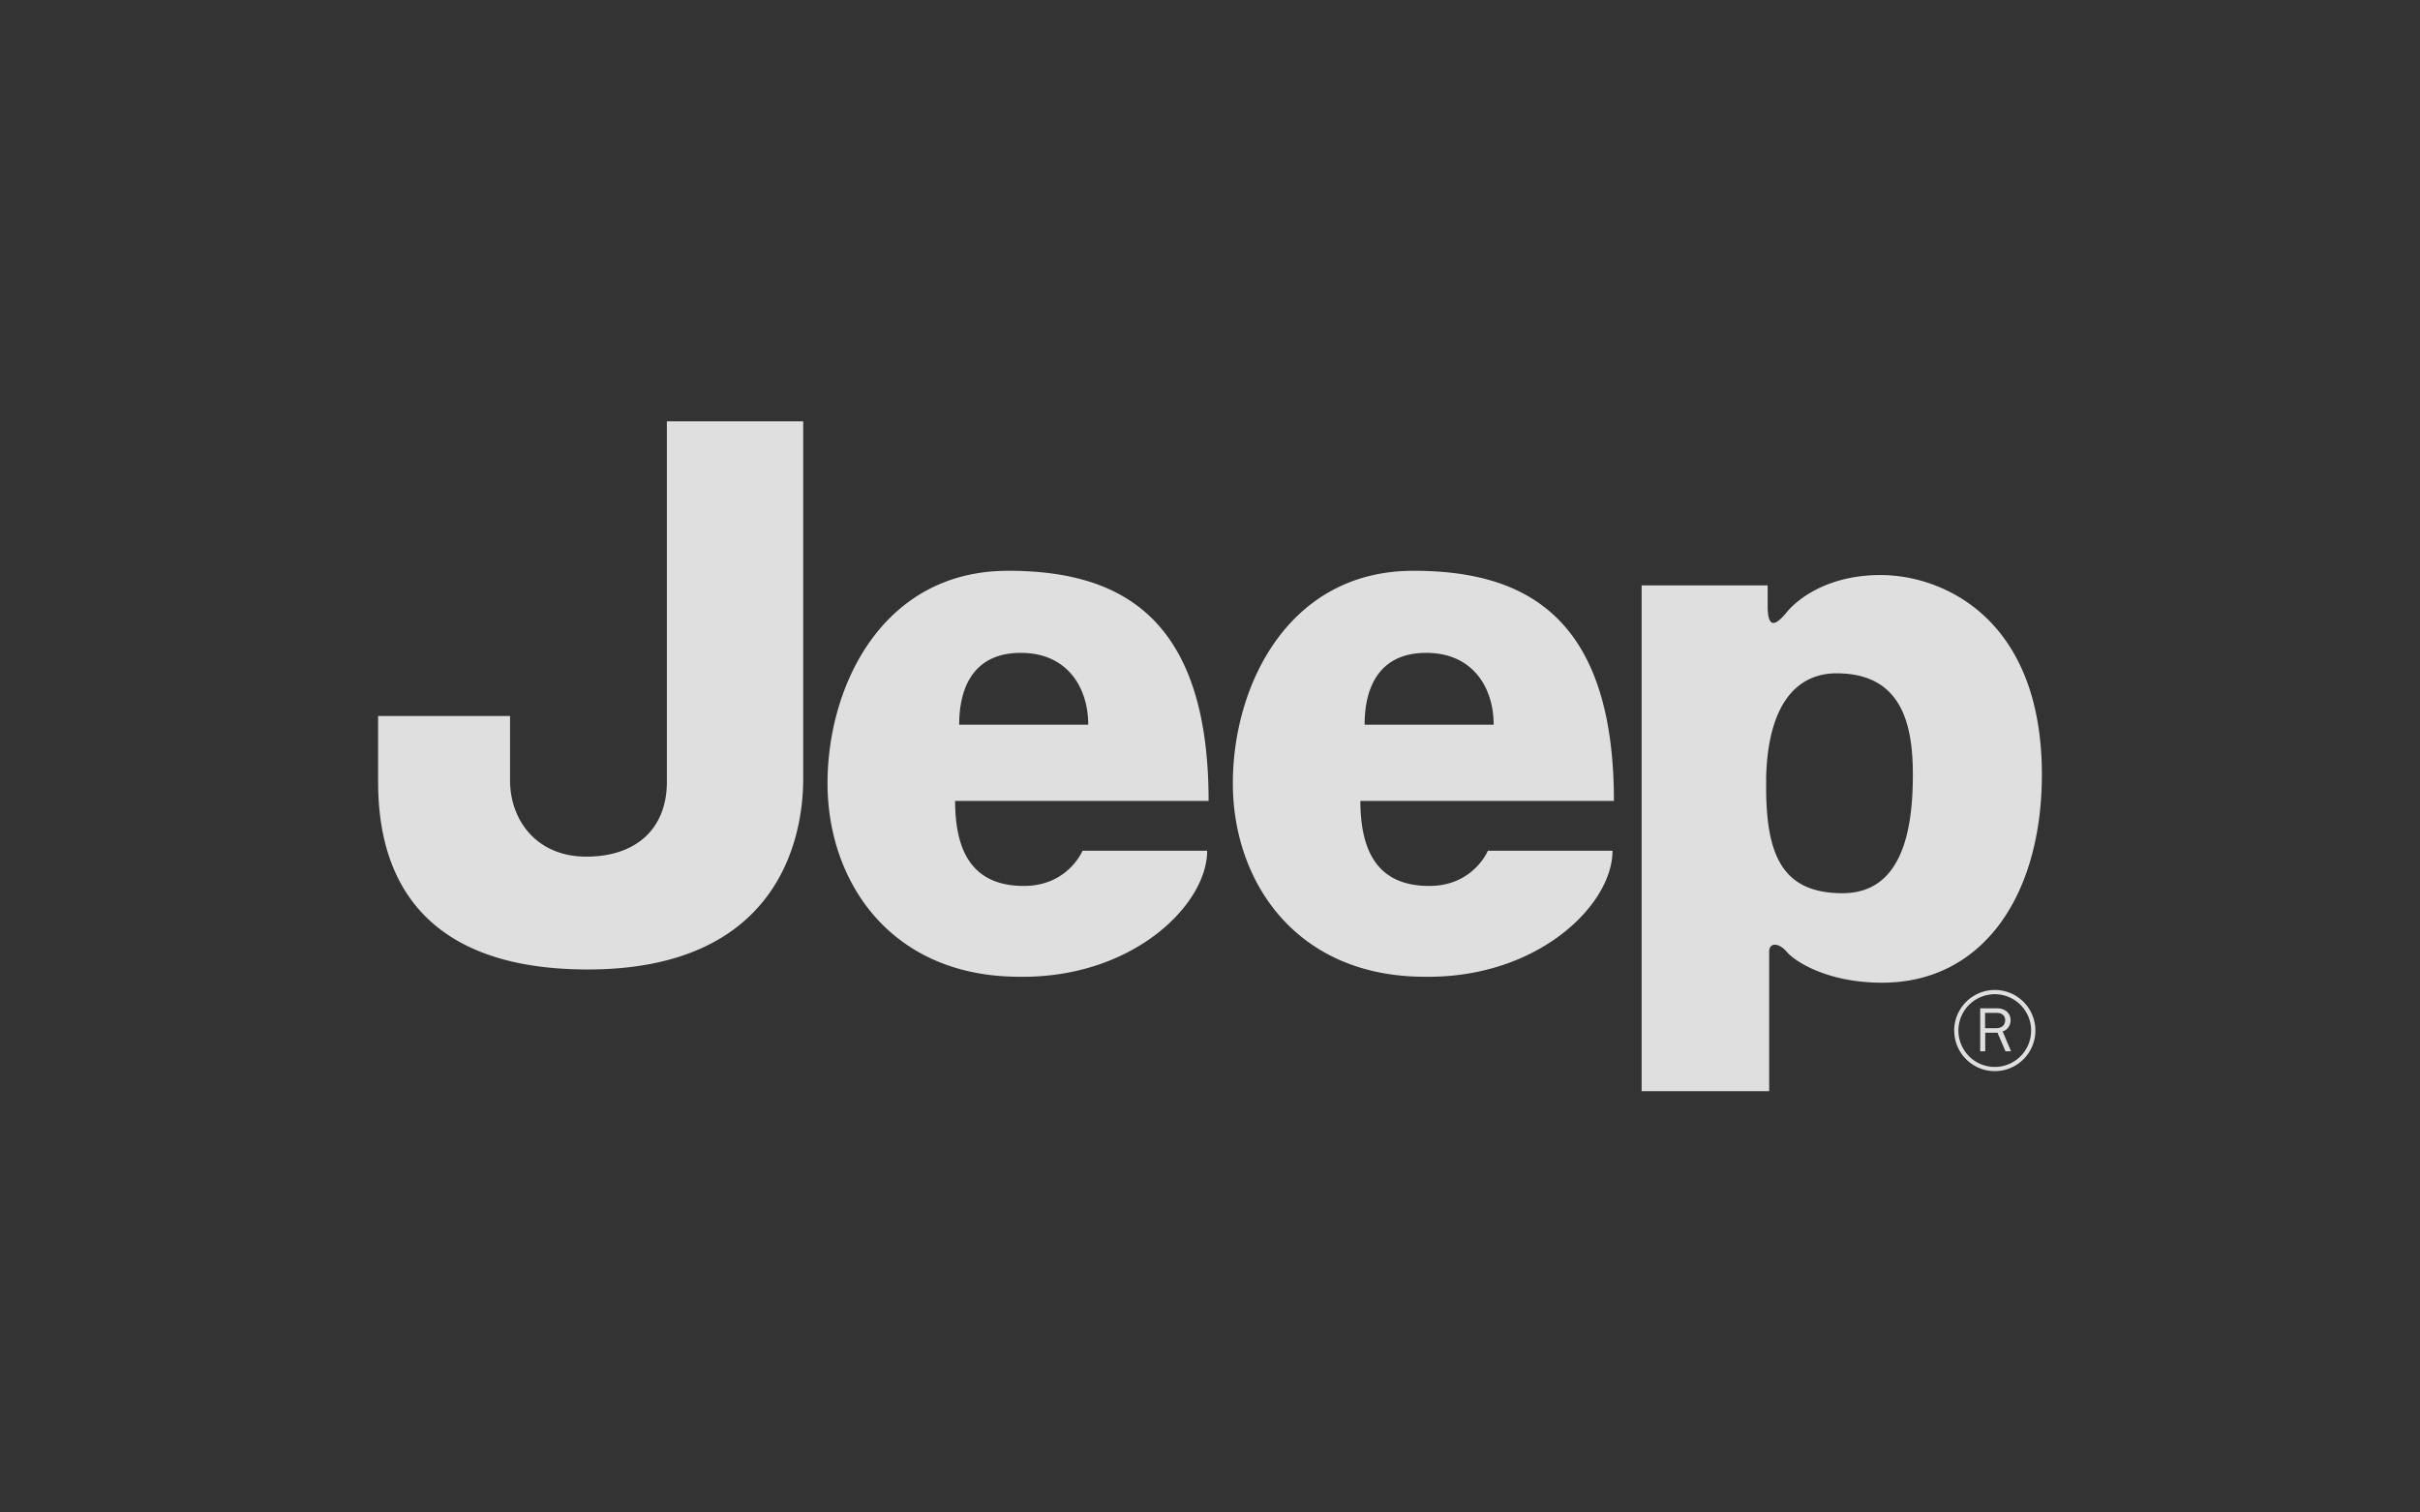 <svg xmlns="http://www.w3.org/2000/svg" width="64" height="40" fill="none" xmlns:v="https://vecta.io/nano"><rect width="100%" height="100%" fill="#333333" stroke="none"/><g clip-path="url(#A)" fill="#f2f2f2"><path d="M46.71 20.6c-.036 1.976.391 3.022 2.019 3.022s1.859-1.784 1.859-3.139-.308-2.676-2.019-2.676c-1.048 0-1.822.814-1.862 2.792l.003.001zm-3.295 8.256V15.482h3.333v.542c0 .724.292.425.527.141.039-.047.783-.957 2.457-.957S54 16.374 54 20.485c0 3.178-1.549 5.504-4.225 5.504-1.474 0-2.326-.581-2.521-.815s-.466-.271-.466 0v3.684h-3.372m-25.78-17.716h3.606V20.6c0 1.627-.699 5.039-5.699 5.039S10 22.459 10 20.677v-1.742h3.489v1.705c0 1.046.698 2.015 2.016 2.015s2.131-.736 2.131-1.976v-9.538zm11.144 8.024c0-.97-.542-1.9-1.784-1.9-1.202 0-1.629.852-1.629 1.9h3.413zm-2.128-4.071c2.833 0 5.311 1.085 5.311 6.086h-6.704c0 1.59.657 2.249 1.821 2.249s1.549-.931 1.549-.931h3.296c0 1.435-1.977 3.373-4.963 3.333-3.41 0-5.077-2.52-5.077-5.117s1.471-5.619 4.766-5.619zm12.85 4.071c0-.97-.542-1.9-1.784-1.9-1.201 0-1.629.852-1.629 1.9h3.413zm-2.13-4.071c2.831 0 5.31 1.085 5.31 6.086h-6.705c0 1.59.657 2.249 1.823 2.249s1.549-.931 1.549-.931h3.296c0 1.435-1.977 3.373-4.962 3.333-3.412 0-5.079-2.52-5.079-5.117s1.475-5.619 4.769-5.619zm14.421 12.16a.96.96 0 0 1 .593-.888.96.96 0 0 1 1.048.208.96.96 0 0 1 .209 1.047.96.96 0 0 1-.887.595.96.96 0 0 1-.369-.073c-.117-.048-.223-.119-.312-.209s-.16-.196-.209-.313-.073-.242-.073-.369v.001zm-.111 0c0 .212.063.42.181.596s.286.314.482.395.412.102.62.061.399-.144.549-.294.252-.341.294-.549.02-.424-.061-.62-.219-.364-.395-.482-.384-.181-.596-.181c-.141 0-.281.028-.411.082s-.249.133-.349.233-.179.218-.233.348-.082.27-.082.411z" fill-opacity=".9"/><path d="M53.185 27.803l-.223-.526c.051-.013.097-.042.132-.082.051-.058.079-.133.08-.21 0-.19-.146-.319-.358-.319h-.447v1.138h.133v-.493h.324l.212.493h.148zm-.687-.61v-.406h.316c.132 0 .216.075.216.191 0 .132-.089.214-.235.214h-.297" fill-opacity=".9"/></g><defs><clipPath id="A"><path fill="#fff" transform="translate(10 11.142)" d="M0 0h44v17.716H0z"/></clipPath></defs></svg>